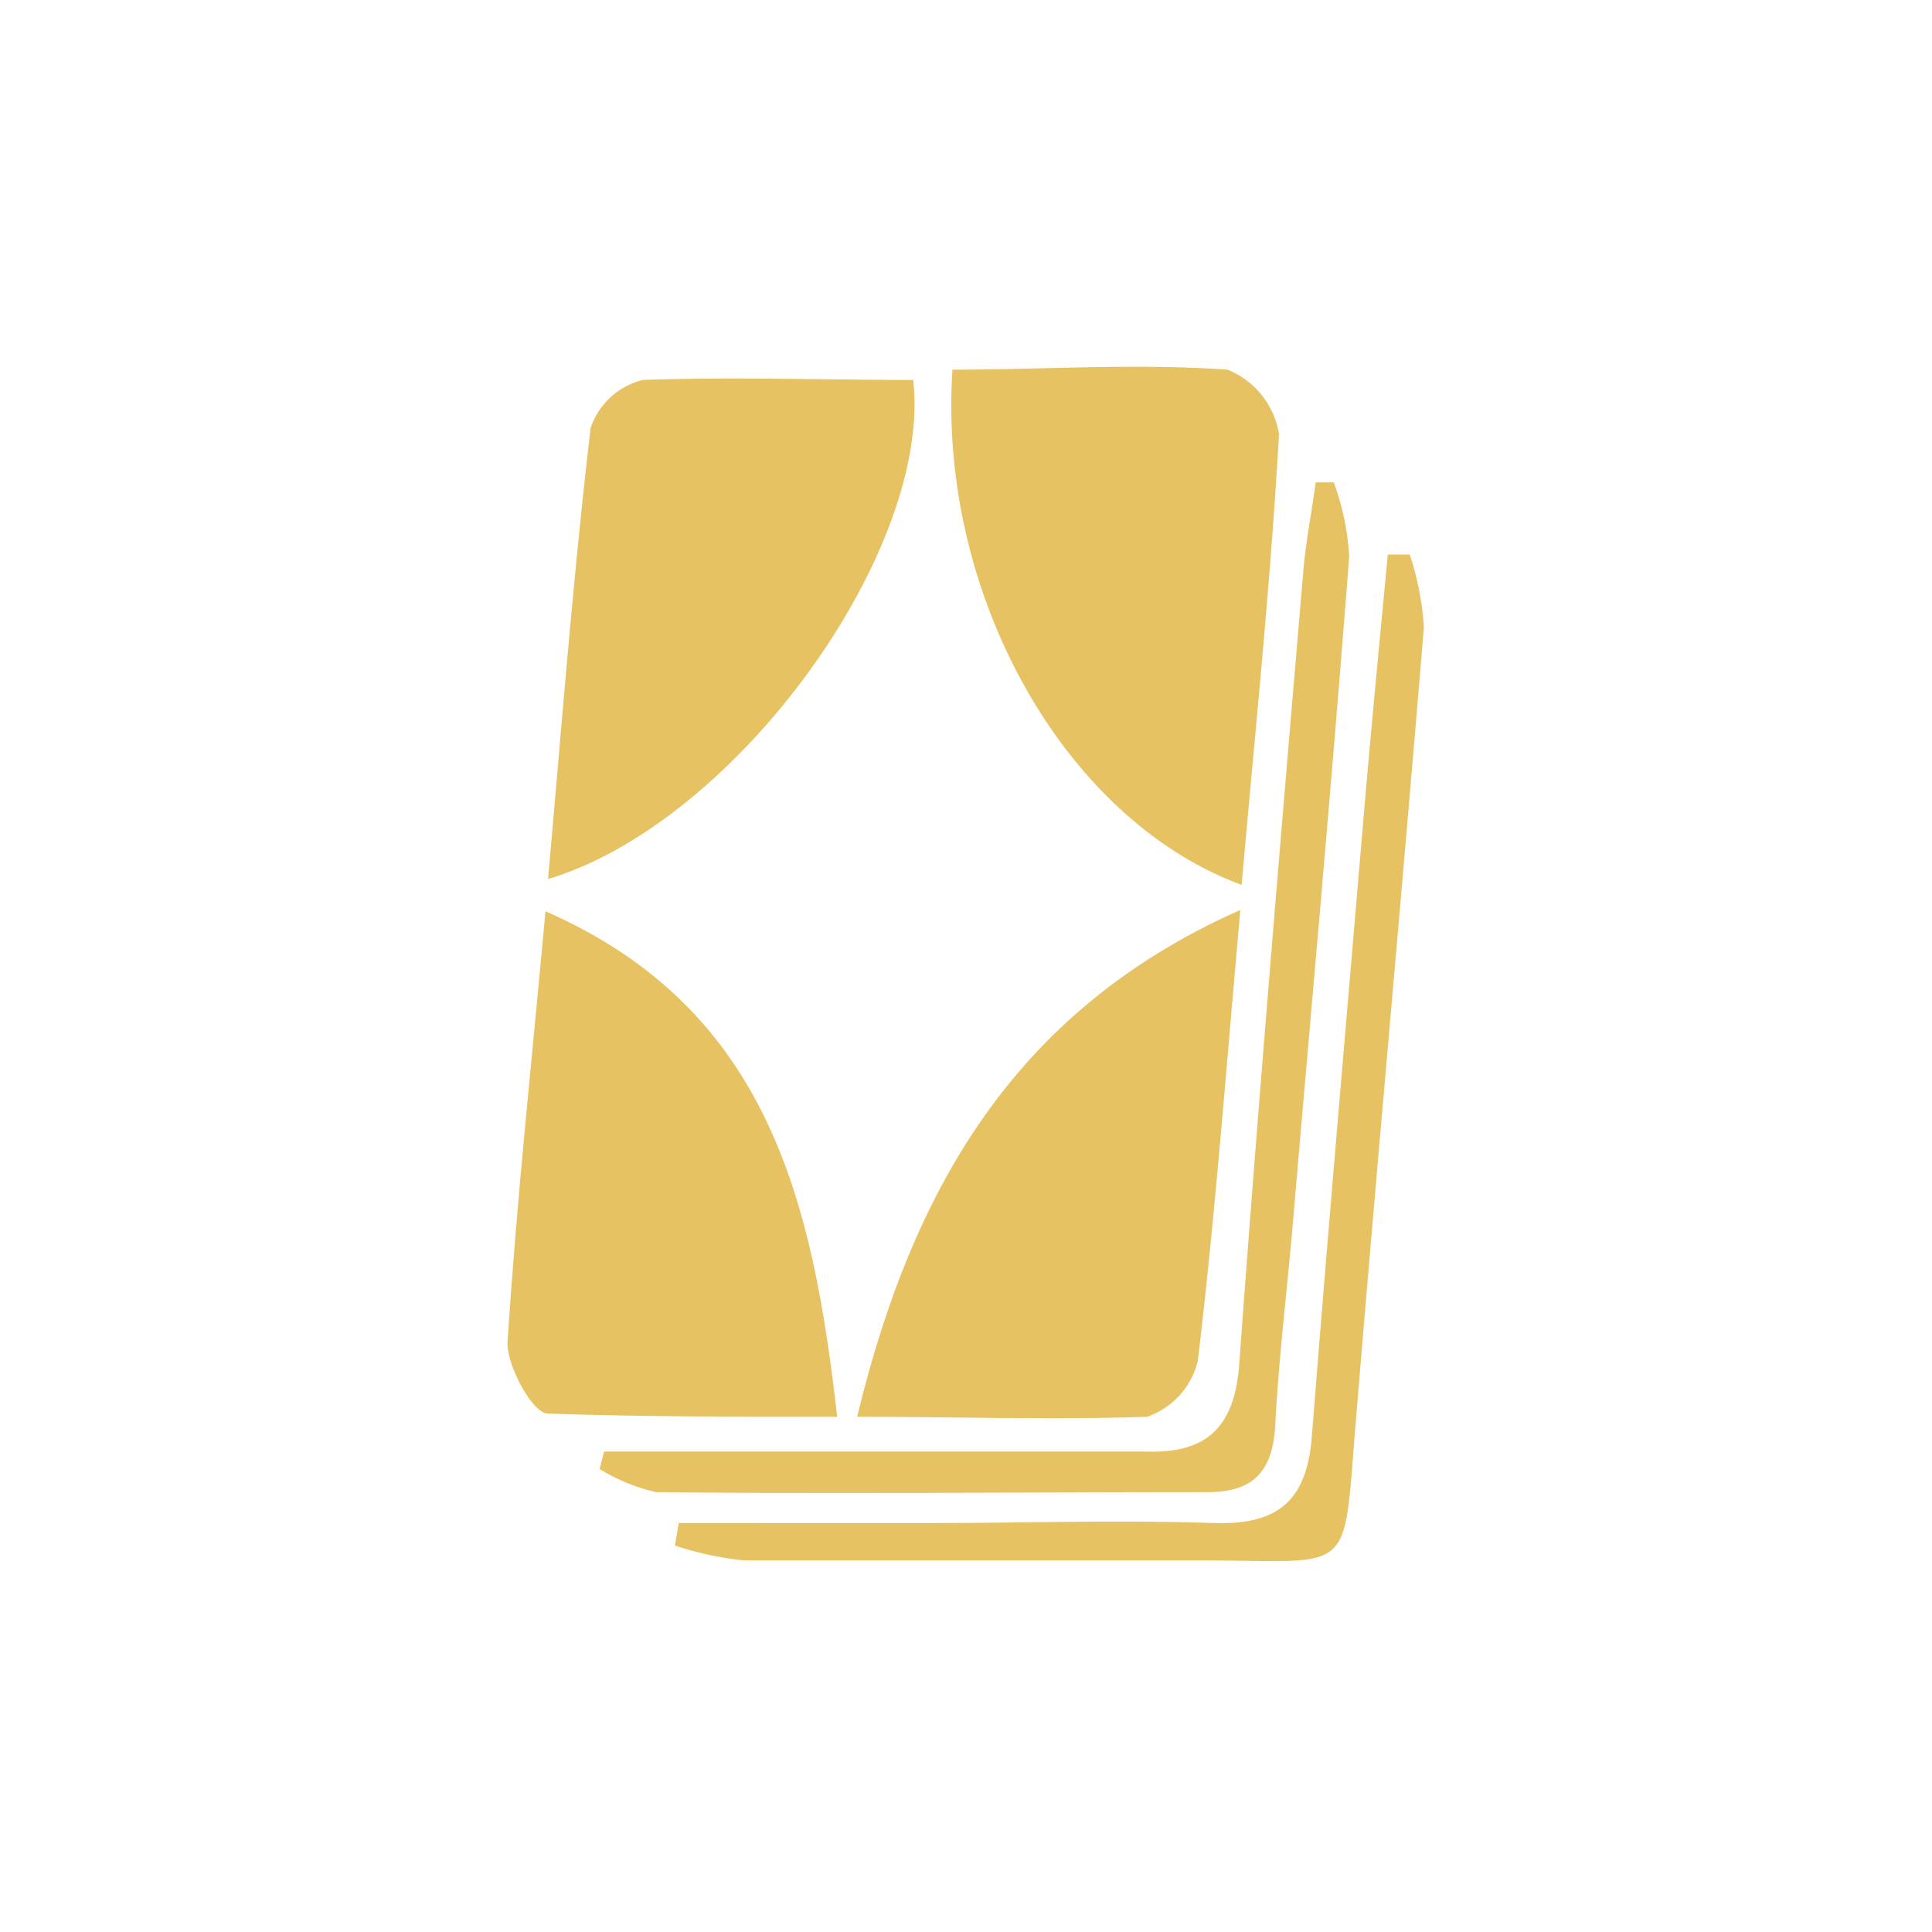 <svg id="Layer_1" data-name="Layer 1" xmlns="http://www.w3.org/2000/svg" viewBox="0 0 30 30"><defs><style>.cls-1{fill:#E7C263;}</style></defs><path class="cls-1" d="M19.28,13.74c.21-2.39.45-4.68.58-7a1.3,1.3,0,0,0-.8-1c-1.42-.1-2.85,0-4.27,0C14.56,9.23,16.53,12.73,19.28,13.74Z"/><path class="cls-1" d="M13.31,22c1.56,0,3,.05,4.5,0a1.22,1.22,0,0,0,.79-.87c.27-2.26.44-4.54.66-7C15.74,15.69,14.16,18.49,13.31,22Z"/><path class="cls-1" d="M14.18,5.9c-1.4,0-2.81-.05-4.2,0a1.14,1.14,0,0,0-.81.75c-.27,2.31-.45,4.64-.66,7C11.44,12.77,14.48,8.54,14.18,5.9Z"/><path class="cls-1" d="M13,22c-.38-3.34-1.06-6.33-4.53-7.85-.21,2.31-.45,4.51-.59,6.71,0,.36.38,1.07.62,1.09C10,22,11.47,22,13,22Z"/><path class="cls-1" d="M21.89,8.61l-.34,0c-.12,1.26-.24,2.51-.35,3.77-.28,3.31-.57,6.62-.83,9.93-.08,1-.53,1.37-1.52,1.34-1.47-.05-3,0-4.42,0H10.54l-.06.35a5.12,5.12,0,0,0,1.07.23q3.54,0,7.07,0c2.43,0,2.23.29,2.43-2.12.34-4.13.72-8.25,1.06-12.37A4.46,4.46,0,0,0,21.89,8.61Z"/><path class="cls-1" d="M18.75,23.17c.69,0,1-.3,1.05-1,.05-1,.17-2,.26-3,.3-3.51.62-7,.89-10.53a3.94,3.94,0,0,0-.24-1.15l-.28,0c-.06.45-.15.9-.19,1.35-.35,4.13-.7,8.25-1,12.38-.08.92-.48,1.35-1.44,1.32-1.47,0-3,0-4.42,0h-4l-.07.27a2.87,2.87,0,0,0,.88.36C13,23.2,15.89,23.17,18.75,23.17Z"/></svg>
